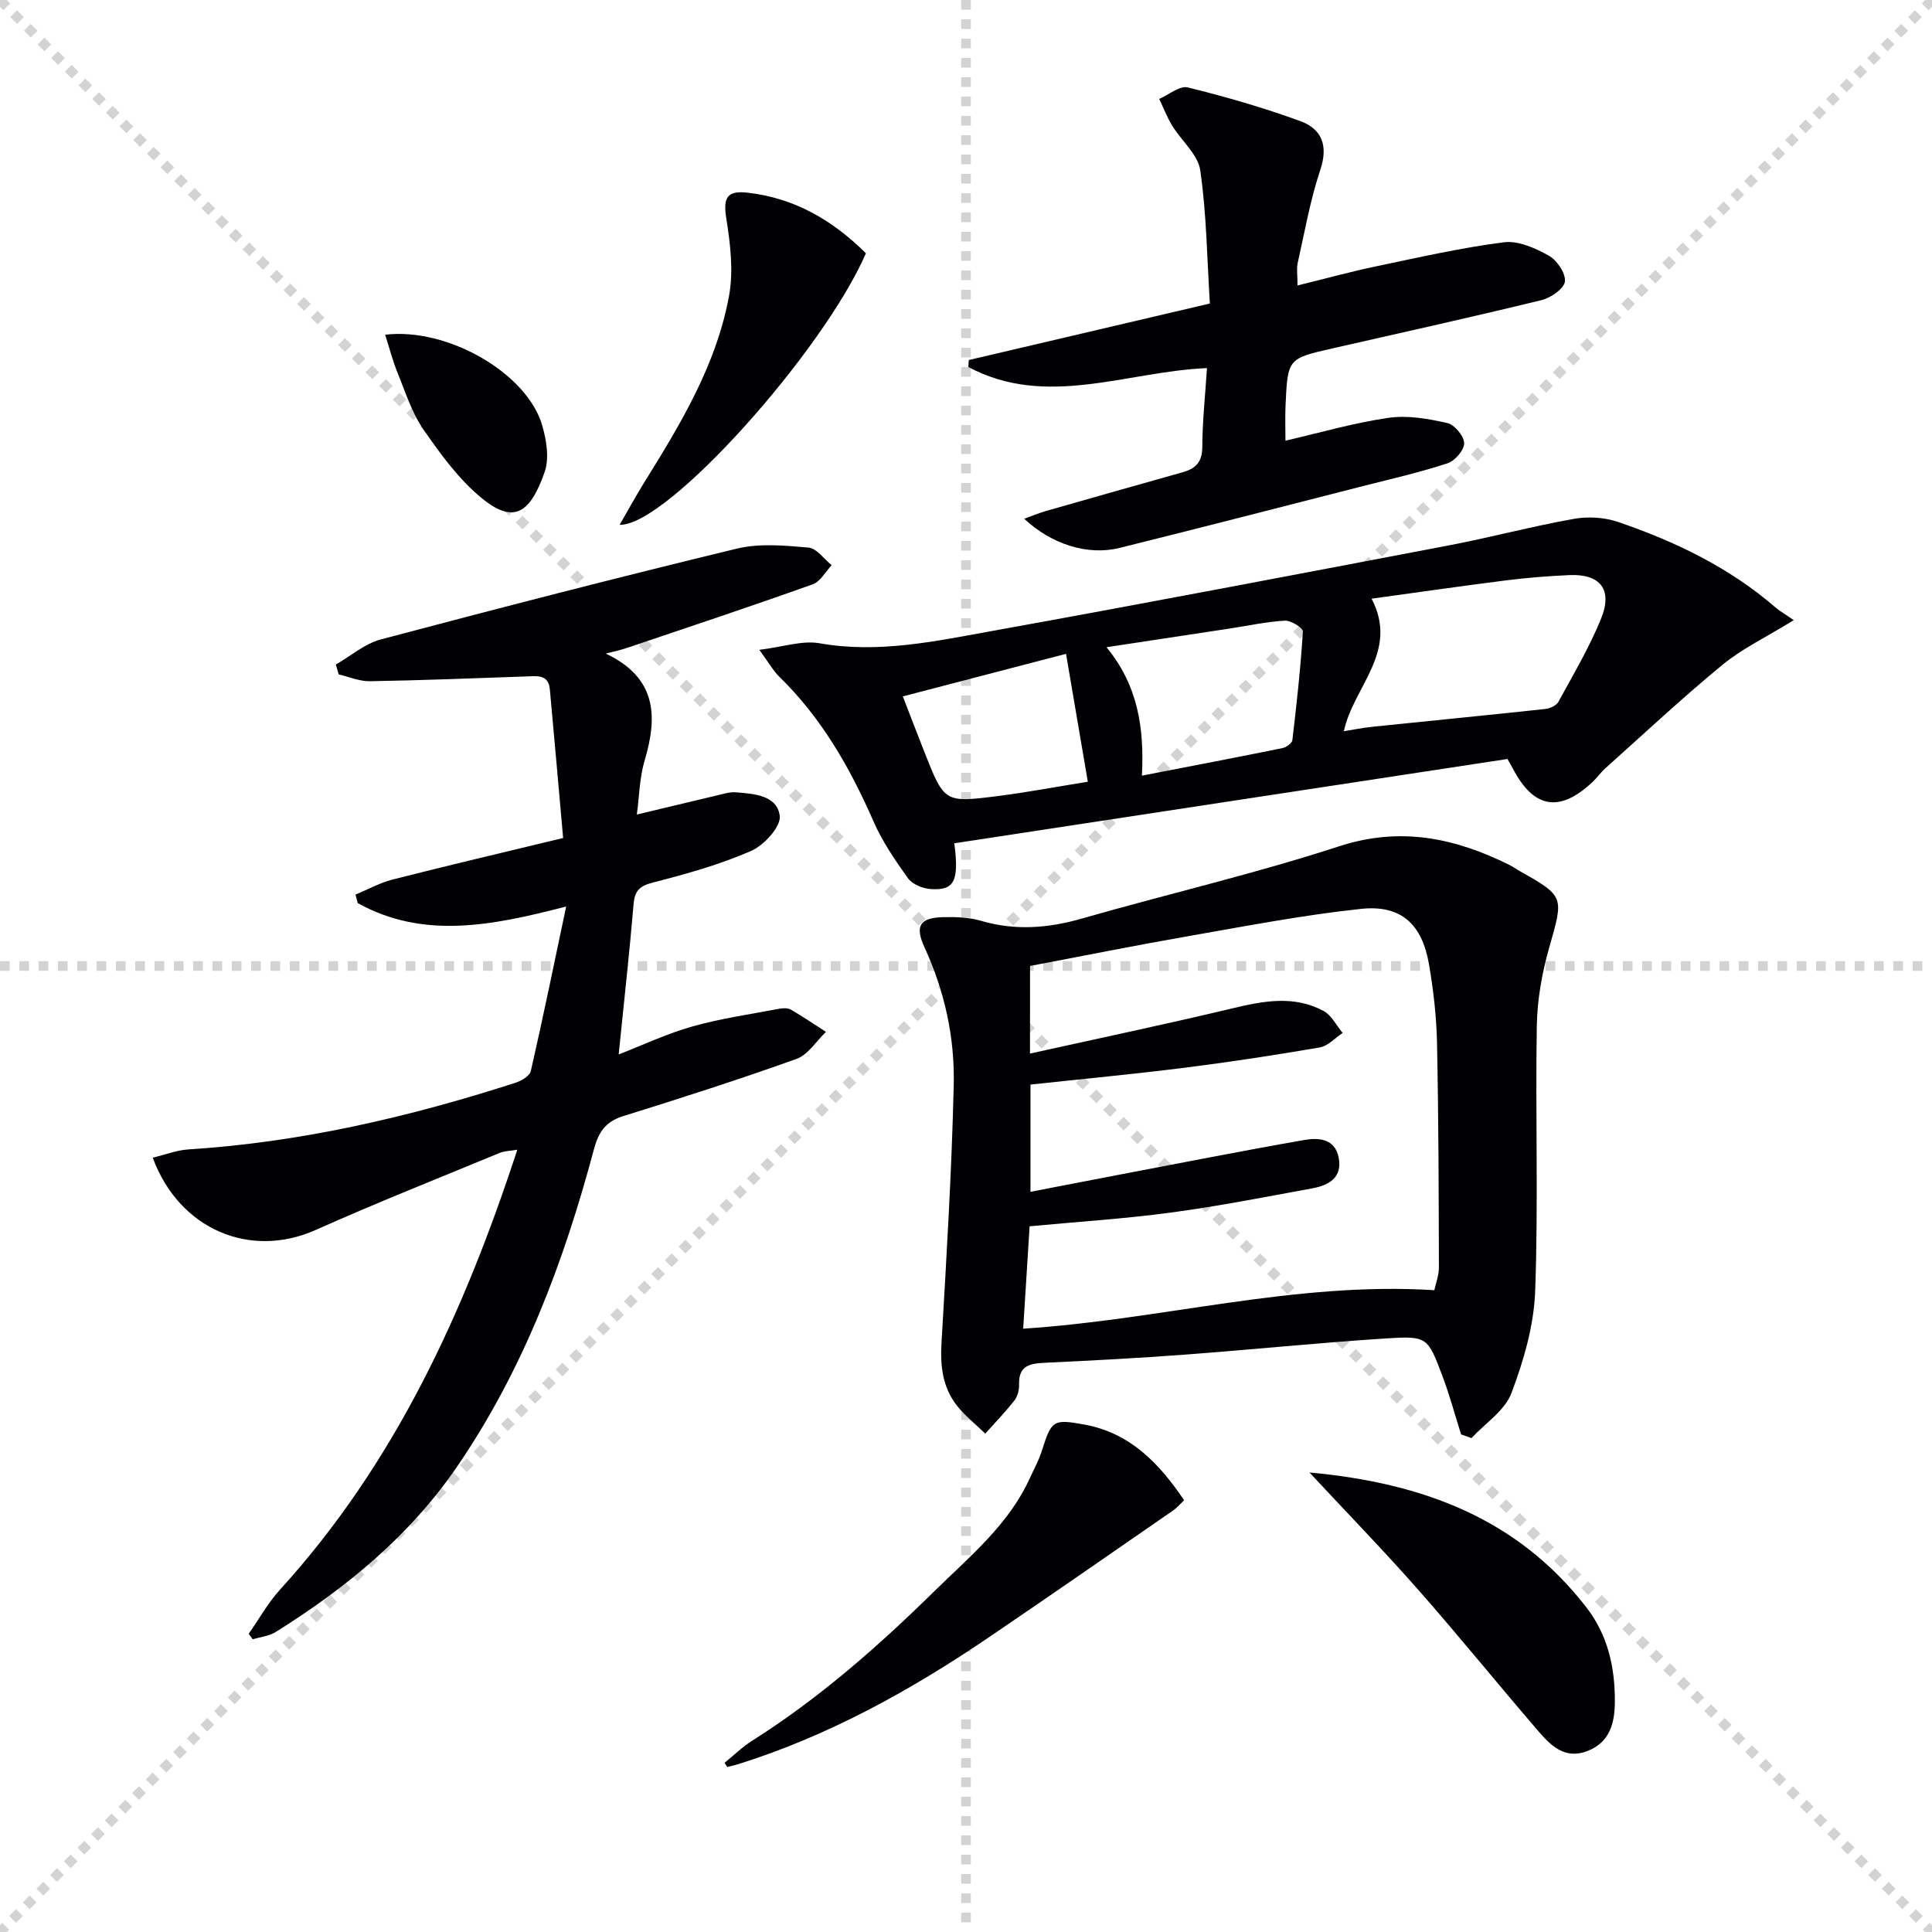 <svg enable-background="new 0 0 400 400" viewBox="0 0 400 400" xmlns="http://www.w3.org/2000/svg"><g stroke="lightgray" stroke-dasharray="1,1" stroke-width="1" transform="scale(2, 2)"><line x1="0" y1="0" x2="200" y2="200"></line><line x1="200" y1="0" x2="0" y2="200"></line><line x1="100" y1="0" x2="100" y2="200"></line><line x1="0" y1="100" x2="200" y2="100"></line></g><g fill="#010104"><path d="m125.42 135.32c10.44 4.95 10.83 12.82 8.04 22.15-1.06 3.56-1.1 7.42-1.61 11.17 6.16-1.47 11.79-2.83 17.42-4.16.96-.23 1.97-.52 2.93-.45 3.85.3 8.7.59 9.24 4.9.27 2.22-3.27 6.09-5.94 7.25-6.48 2.83-13.4 4.76-20.28 6.53-2.75.71-3.8 1.64-4.04 4.46-.87 10.23-2.01 20.44-3.09 31.14 4.95-1.92 9.99-4.31 15.29-5.8 5.84-1.65 11.91-2.51 17.9-3.65.79-.15 1.82-.2 2.46.17 2.48 1.43 4.86 3.06 7.27 4.61-2.02 1.92-3.71 4.74-6.11 5.6-11.85 4.25-23.85 8.09-35.87 11.84-3.64 1.13-5.11 3.29-6.06 6.86-6.2 23.21-14.54 45.49-28.22 65.54-9.89 14.49-23.03 25.25-37.67 34.41-1.36.85-3.16 1.02-4.75 1.51-.28-.38-.56-.76-.84-1.14 2.15-3.06 3.99-6.4 6.48-9.14 23.8-26.14 38.1-57.35 49.13-91.08-1.53.26-2.65.25-3.6.64-12.74 5.27-25.56 10.35-38.14 15.97-13.46 6.01-28.2.01-33.74-14.96 2.54-.61 4.96-1.56 7.43-1.72 23.2-1.47 45.62-6.69 67.66-13.79 1.23-.4 2.96-1.41 3.19-2.43 2.5-10.93 4.75-21.91 7.32-34.07-15.66 4.08-29.68 6.76-43.15-.7-.16-.59-.31-1.17-.47-1.76 2.54-1.05 5-2.43 7.64-3.11 11.39-2.9 22.83-5.59 35.35-8.61-.92-10.36-1.81-20.57-2.75-30.77-.29-3.16-2.67-2.76-4.85-2.68-10.8.37-21.59.81-32.39.99-2.15.04-4.32-.91-6.48-1.41-.2-.68-.4-1.36-.59-2.04 3.1-1.78 6-4.33 9.33-5.21 24.51-6.5 49.07-12.84 73.72-18.8 4.7-1.13 9.89-.64 14.8-.21 1.7.15 3.22 2.37 4.81 3.65-1.29 1.35-2.34 3.39-3.91 3.95-12.63 4.51-25.36 8.75-38.07 13.04-1.58.56-3.2.89-4.79 1.31z"/><path d="m302.5 296.98c-1.27-4.03-2.37-8.14-3.86-12.09-3.03-8.04-3.14-8.33-11.58-7.79-13.93.89-27.81 2.32-41.73 3.36-9.61.72-19.23 1.23-28.85 1.68-3.12.15-5.63.48-5.49 4.52.04 1.1-.31 2.45-.97 3.29-1.87 2.39-4 4.59-6.03 6.86-1.94-1.88-4.1-3.59-5.78-5.68-3.07-3.83-3.57-8.31-3.28-13.17 1.04-17.75 2.11-35.51 2.53-53.28.23-9.83-1.87-19.45-6.04-28.52-2.05-4.46-1.01-6.14 3.82-6.27 2.63-.07 5.39.03 7.89.76 7.08 2.07 13.91 1.53 20.93-.49 17.69-5.08 35.66-9.23 53.14-14.93 12.76-4.16 24.04-1.74 35.34 3.86.59.29 1.13.7 1.71 1.03 9.77 5.5 9.52 5.42 6.48 16.13-1.48 5.21-2.46 10.73-2.55 16.12-.31 18.32.33 36.66-.34 54.96-.26 7.12-2.38 14.39-4.92 21.11-1.37 3.62-5.42 6.23-8.26 9.3-.72-.26-1.44-.51-2.16-.76zm-89.25-78.85c14.45-3.2 28.21-6.09 41.89-9.36 6.44-1.54 12.77-2.75 18.88.53 1.66.89 2.66 3.01 3.97 4.56-1.58 1.04-3.05 2.71-4.75 3-9.31 1.6-18.65 3.03-28.03 4.21-10.51 1.32-21.06 2.31-31.86 3.48v22.2c6.26-1.21 12.2-2.36 18.15-3.5 12.84-2.44 25.67-4.98 38.55-7.23 2.92-.51 6.34-.32 7.11 3.66.8 4.14-2.05 5.72-5.4 6.34-9.79 1.8-19.57 3.72-29.43 5.04-9.51 1.28-19.11 1.88-29.16 2.83-.44 7-.89 14.2-1.33 21.2 28.74-1.86 56.21-9.79 85.12-7.97.27-1.28.96-3.03.95-4.78-.04-15.45-.07-30.89-.39-46.33-.11-5.46-.73-10.96-1.66-16.34-1.43-8.33-5.77-12.37-14.04-11.5-12.01 1.27-23.92 3.58-35.84 5.66-10.9 1.9-21.75 4.09-32.72 6.16-.01 5.57-.01 11.03-.01 18.14z"/><path d="m371.38 128.4c-5.82 3.58-10.7 5.9-14.75 9.23-8.31 6.84-16.19 14.21-24.22 21.4-.99.88-1.76 2-2.73 2.91-6.81 6.38-12.16 5.44-16.48-2.85-.3-.57-.63-1.12-1.1-1.95-38.22 5.82-76.37 11.64-114.52 17.45 1.01 7.84.02 9.81-4.89 9.48-1.64-.11-3.78-.97-4.68-2.21-2.69-3.74-5.34-7.64-7.18-11.84-4.85-11.08-10.74-21.38-19.47-29.9-1.26-1.23-2.15-2.85-4.15-5.58 4.91-.6 8.87-1.99 12.46-1.36 12.14 2.15 23.86-.4 35.56-2.51 31.65-5.71 63.24-11.75 94.82-17.77 8.62-1.65 17.13-3.93 25.77-5.47 2.96-.53 6.38-.33 9.21.64 11.85 4.06 23.06 9.44 32.64 17.76.89.74 1.92 1.32 3.71 2.57zm-93.15 22.99c2-.32 3.91-.71 5.83-.91 11.95-1.24 23.91-2.4 35.85-3.69.97-.1 2.31-.7 2.73-1.47 3.1-5.68 6.43-11.28 8.85-17.25 2.45-6.05-.2-9.3-6.62-9-4.3.2-8.61.53-12.89 1.07-9.33 1.18-18.63 2.52-28.01 3.81 5.76 10.99-3.78 18.2-5.74 27.44zm-41.81 9.2c10.35-2.01 19.73-3.8 29.09-5.7.79-.16 1.99-1.01 2.06-1.65.89-7.49 1.71-14.99 2.18-22.51.04-.71-2.46-2.3-3.72-2.23-3.78.21-7.52 1.04-11.28 1.61-8.32 1.27-16.64 2.52-25.66 3.89 6.45 7.86 7.85 16.56 7.33 26.59zm-15.71-25.22c-11.51 3-22.49 5.86-33.79 8.81 1.63 4.2 3.03 7.89 4.49 11.57 4.1 10.37 4.12 10.46 15.06 9.08 6.16-.78 12.27-1.94 18.75-2.98-1.56-9.12-2.99-17.55-4.51-26.48z"/><path d="m200.58 74.54c16.38-3.84 32.75-7.68 49.91-11.7-.59-9.43-.69-18.59-1.99-27.58-.47-3.28-3.89-6.1-5.8-9.23-1.07-1.75-1.81-3.69-2.7-5.55 1.99-.86 4.24-2.79 5.91-2.38 7.86 1.93 15.67 4.19 23.27 6.96 4.45 1.61 5.87 5.03 4.18 10.09-2.09 6.25-3.23 12.82-4.68 19.27-.27 1.2-.04 2.51-.04 4.68 5.91-1.45 11.13-2.89 16.42-3.99 8.74-1.83 17.47-3.82 26.31-4.95 2.96-.38 6.49 1.21 9.28 2.76 1.7.95 3.54 3.66 3.35 5.36-.17 1.48-2.91 3.38-4.82 3.85-14.35 3.5-28.77 6.7-43.17 9.97-9.38 2.13-9.41 2.11-9.85 11.8-.11 2.47-.02 4.96-.02 7.34 7.11-1.64 14.14-3.69 21.31-4.73 3.95-.58 8.22.18 12.18 1.07 1.49.33 3.47 2.68 3.51 4.16.04 1.41-1.9 3.67-3.42 4.17-5.65 1.87-11.48 3.19-17.26 4.66-16.88 4.31-33.75 8.67-50.66 12.87-6.55 1.63-14.06-.71-19.75-6.04 1.71-.62 3.1-1.2 4.53-1.61 9.4-2.69 18.81-5.36 28.23-8 2.7-.75 4.1-2.08 4.11-5.22.02-5.29.6-10.58.97-16.36-16.67.71-33.27 8.4-49.41-.23.05-.5.07-.97.1-1.44z"/><path d="m150.01 364.97c1.91-1.54 3.68-3.29 5.74-4.59 13.87-8.77 26.06-19.51 37.74-30.98 7.36-7.22 15.37-13.76 19.76-23.43.82-1.81 1.81-3.58 2.41-5.47 2.06-6.44 2.28-6.77 8.94-5.54 9.37 1.73 15.39 7.98 20.56 15.65-.85.8-1.49 1.57-2.28 2.12-12.69 8.77-25.35 17.57-38.11 26.23-16.15 10.97-33.12 20.37-51.85 26.27-.77.24-1.57.41-2.35.61-.18-.29-.37-.58-.56-.87z"/><path d="m271.11 304.86c23.51 2.16 43.13 9.56 57.34 27.94 4.47 5.77 5.93 12.48 5.89 19.59-.03 4.36-1.04 8.33-5.67 10.14-4.69 1.82-7.62-1.14-10.24-4.19-8.34-9.69-16.39-19.64-24.84-29.24-7-7.95-14.4-15.56-22.48-24.24z"/><path d="m179.28 52.44c-8.79 20.26-41.15 56.51-50.99 56.22 1.82-3.15 3.35-5.97 5.04-8.69 7.57-12.16 15.01-24.47 17.62-38.77.94-5.19.24-10.84-.6-16.13-.66-4.18.24-5.65 4.4-5.18 9.68 1.09 17.56 5.63 24.53 12.55z"/><path d="m79.74 69.3c12.94-1.54 29.36 7.97 32.5 18.72.9 3.07 1.52 6.87.52 9.72-2.96 8.43-6.33 10.92-13.09 5.34-4.73-3.9-8.52-9.12-12.04-14.22-2.4-3.48-3.71-7.73-5.33-11.71-.99-2.42-1.64-4.99-2.56-7.85z"/></g></svg>